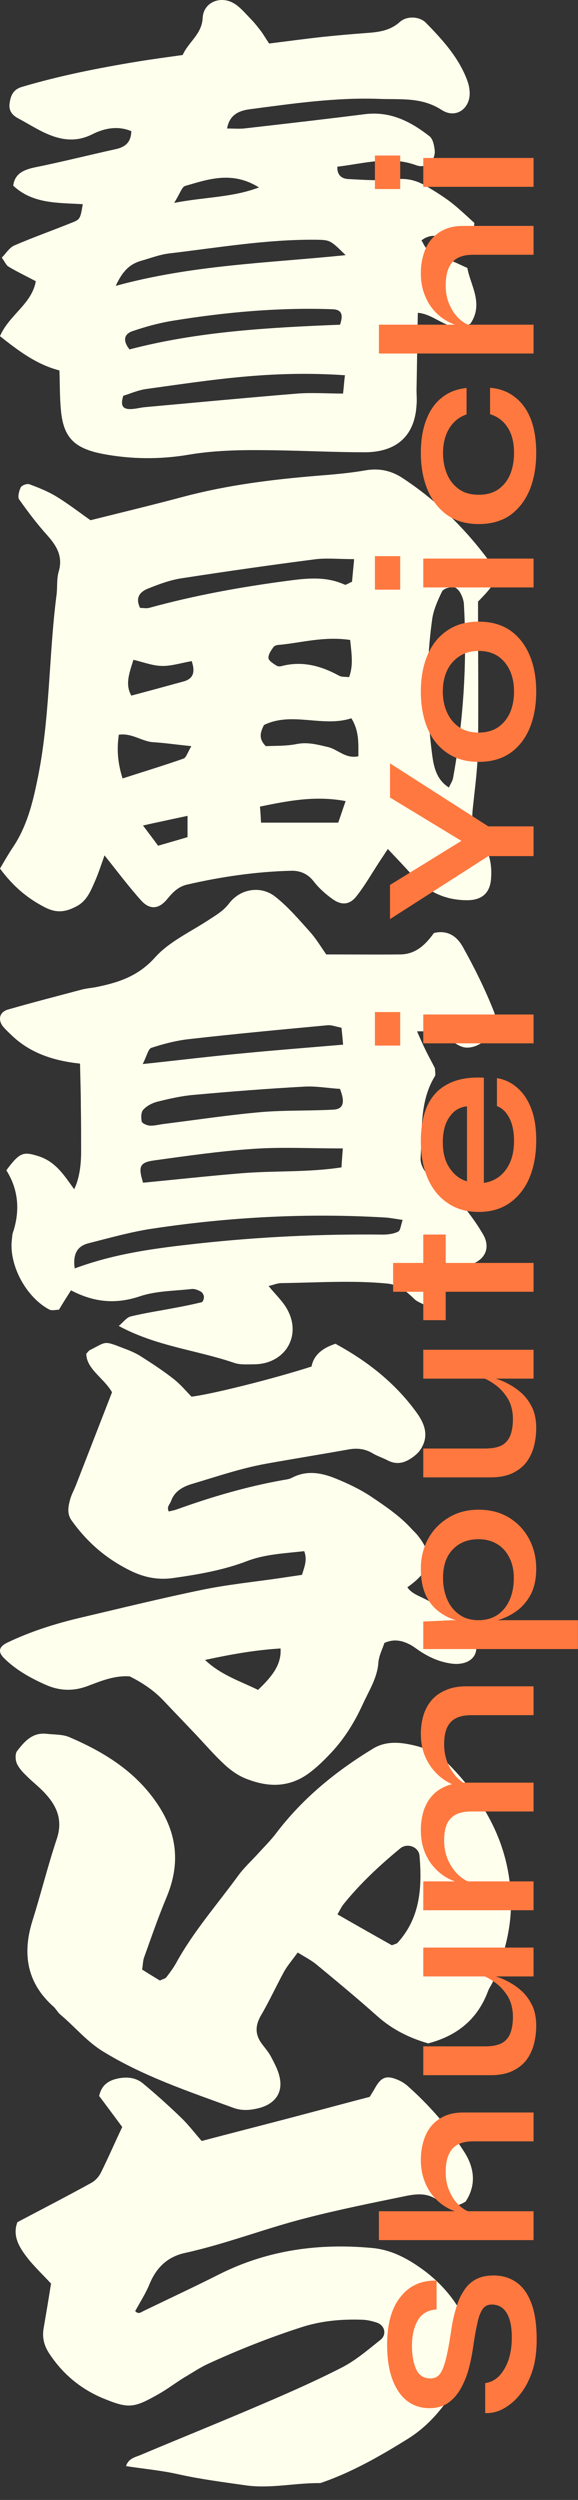 <svg width="37" height="160" viewBox="0 0 37 160" fill="none" xmlns="http://www.w3.org/2000/svg">
<rect x="0" y="0" width="37" height="160" fill="#333333" stroke="none"/>
<path d="M21.541 86.042C23.721 87.233 25.432 88.68 26.691 90.439C27.159 91.091 27.434 91.815 27.03 92.581C26.869 92.907 26.61 93.148 26.255 93.375C25.771 93.673 25.319 93.73 24.802 93.46C24.479 93.29 24.108 93.177 23.817 92.992C23.349 92.723 22.865 92.666 22.316 92.765C20.572 93.077 18.812 93.361 17.069 93.673C15.406 93.971 13.856 94.51 12.274 94.978C11.58 95.191 11.144 95.517 10.95 96.07C10.885 96.269 10.643 96.439 10.805 96.737C10.966 96.695 11.144 96.666 11.305 96.609C13.501 95.815 15.761 95.148 18.134 94.723C18.328 94.694 18.522 94.666 18.683 94.581C19.62 94.085 20.556 94.255 21.444 94.609C22.251 94.936 23.058 95.319 23.737 95.772C24.689 96.411 25.625 97.049 26.352 97.858C26.497 98.014 26.659 98.156 26.772 98.311C27.789 99.631 27.611 100.496 26.078 101.588C26.32 101.971 26.82 102.141 27.24 102.354C28.176 102.836 28.984 103.404 29.742 104.042C30.195 104.425 30.421 104.837 30.485 105.347C30.566 106.127 29.872 106.61 28.871 106.468C28.079 106.354 27.434 106.042 26.836 105.645C26.627 105.503 26.417 105.333 26.174 105.22C25.706 104.993 25.206 104.879 24.608 105.149C24.479 105.546 24.253 105.971 24.221 106.411C24.156 107.376 23.624 108.198 23.22 109.078C22.72 110.17 22.09 111.22 21.218 112.156C20.766 112.638 20.282 113.12 19.733 113.518C18.409 114.468 17.037 114.354 15.729 113.83C15.228 113.631 14.776 113.305 14.405 112.964C13.759 112.369 13.194 111.716 12.597 111.078C11.886 110.326 11.16 109.574 10.45 108.822C9.868 108.212 9.158 107.716 8.302 107.29C7.301 107.22 6.429 107.603 5.59 107.915C4.637 108.269 3.782 108.198 2.958 107.844C1.957 107.404 1.005 106.865 0.278 106.142C-0.158 105.716 -0.077 105.39 0.488 105.12C1.941 104.425 3.491 103.929 5.106 103.546C7.705 102.936 10.288 102.297 12.903 101.758C14.534 101.418 16.229 101.248 17.892 101.007C18.36 100.936 18.829 100.865 19.329 100.794C19.491 100.283 19.684 99.829 19.474 99.276C18.199 99.418 16.94 99.475 15.809 99.914C14.324 100.482 12.726 100.765 11.111 100.992C10.143 101.134 9.287 100.964 8.464 100.581C6.769 99.773 5.542 98.652 4.589 97.319C4.282 96.893 4.363 96.453 4.476 96.014C4.557 95.687 4.734 95.375 4.863 95.049C5.638 93.049 6.413 91.063 7.172 89.106C6.655 88.198 5.525 87.616 5.525 86.638C5.638 86.524 5.671 86.453 5.751 86.41C6.849 85.857 6.607 85.786 7.963 86.311C8.351 86.453 8.738 86.623 9.061 86.836C9.771 87.29 10.466 87.744 11.111 88.254C11.547 88.595 11.886 89.006 12.258 89.389C13.565 89.233 17.521 88.24 19.943 87.46C20.072 86.77 20.588 86.283 21.492 85.999L21.541 86.042ZM13.113 106.227C14.114 107.191 15.357 107.588 16.52 108.156C17.343 107.361 18.038 106.581 17.957 105.503C16.358 105.602 14.809 105.872 13.113 106.241V106.227Z" fill="#FFFFED"/>
<path d="M3.276 146.162C2.805 145.652 2.333 145.197 1.911 144.701C1.294 143.943 0.757 143.158 1.115 142.221C2.788 141.339 4.332 140.54 5.859 139.699C6.103 139.561 6.331 139.313 6.46 139.051C6.932 138.101 7.354 137.122 7.825 136.13C7.322 135.455 6.818 134.766 6.347 134.146C6.493 133.457 6.932 133.181 7.419 133.057C8.004 132.906 8.638 132.92 9.141 133.333C9.986 134.036 10.815 134.78 11.611 135.552C12.082 136.006 12.472 136.53 12.911 137.026C14.731 136.544 16.518 136.089 18.305 135.62C20.093 135.152 21.864 134.67 23.667 134.201C23.797 133.994 23.895 133.829 23.992 133.664C24.35 133.002 24.675 132.823 25.292 133.044C25.568 133.14 25.845 133.292 26.072 133.485C27.469 134.725 28.721 136.144 29.728 137.742C30.362 138.735 30.508 139.837 29.809 140.898C29.224 141.284 28.607 141.298 28.119 140.898C27.453 140.347 26.771 140.388 26.007 140.54C23.862 140.981 21.718 141.408 19.589 141.959C16.989 142.62 14.471 143.612 11.839 144.191C10.717 144.439 10.003 145.128 9.564 146.203C9.32 146.796 8.963 147.347 8.654 147.912C8.865 148.146 9.028 147.981 9.206 147.898C10.831 147.112 12.456 146.355 14.065 145.542C17.152 143.998 20.434 143.557 23.814 143.874C25.097 143.985 26.202 144.605 27.209 145.362C28.136 146.065 28.932 146.947 29.5 147.967C30.199 149.221 30.378 150.516 29.663 151.908C28.785 153.616 27.681 155.118 26.072 156.11C24.366 157.171 22.628 158.164 20.743 158.839C20.645 158.866 20.548 158.921 20.45 158.921C18.858 158.908 17.298 159.293 15.69 159.059C14.26 158.853 12.83 158.673 11.416 158.356C10.328 158.108 9.206 158.012 8.069 157.833C8.215 157.351 8.638 157.268 8.979 157.13C11.562 156.042 14.162 154.994 16.729 153.892C18.468 153.148 20.223 152.376 21.913 151.508C22.79 151.053 23.57 150.378 24.35 149.758C24.772 149.427 24.642 148.835 24.139 148.656C23.814 148.546 23.456 148.463 23.115 148.463C21.815 148.422 20.531 148.546 19.297 148.945C17.249 149.607 15.267 150.392 13.317 151.288C12.781 151.536 12.277 151.88 11.757 152.183C11.205 152.528 10.685 152.927 10.116 153.244C8.557 154.126 8.232 154.168 6.59 153.492C5.177 152.9 4.023 151.949 3.162 150.64C2.837 150.158 2.691 149.634 2.788 149.042C2.951 148.091 3.113 147.14 3.26 146.189L3.276 146.162Z" fill="#FFFFED"/>
<path d="M27.426 130.783C26.238 130.446 25.116 129.899 24.146 129.03C22.874 127.894 21.551 126.8 20.229 125.706C19.894 125.439 19.509 125.243 19.058 124.962C18.723 125.425 18.405 125.79 18.17 126.211C17.668 127.136 17.233 128.09 16.698 129.002C16.313 129.675 16.329 130.25 16.798 130.853C16.999 131.12 17.216 131.372 17.367 131.667C17.568 132.059 17.785 132.452 17.886 132.887C18.137 133.883 17.652 134.598 16.681 134.892C16.078 135.061 15.492 135.117 14.907 134.892C12.078 133.855 9.216 132.901 6.605 131.302C5.551 130.657 4.781 129.703 3.86 128.932C3.693 128.791 3.592 128.581 3.425 128.427C1.734 126.926 1.416 125.074 2.069 122.957C2.622 121.203 3.057 119.422 3.643 117.669C4.027 116.491 3.643 115.593 2.889 114.78C2.521 114.373 2.069 114.036 1.684 113.644C1.45 113.419 1.216 113.167 1.082 112.872C0.981 112.648 0.965 112.255 1.082 112.087C1.55 111.47 2.069 110.866 2.973 110.965C3.458 111.021 3.994 110.993 4.429 111.175C6.622 112.115 8.63 113.335 10.036 115.397C11.342 117.304 11.559 119.268 10.672 121.4C10.137 122.676 9.685 123.994 9.216 125.299C9.149 125.495 9.149 125.734 9.099 126.056C9.501 126.309 9.886 126.547 10.237 126.758C10.438 126.659 10.572 126.631 10.639 126.561C10.873 126.253 11.107 125.944 11.291 125.607C12.396 123.602 13.902 121.891 15.241 120.053C15.626 119.52 16.128 119.071 16.58 118.567C16.949 118.16 17.35 117.767 17.685 117.318C19.392 115.074 21.518 113.349 23.895 111.904C24.765 111.385 25.719 111.512 26.623 111.736C27.409 111.932 28.146 112.311 28.748 112.942C31.025 115.271 32.548 117.992 32.698 121.33C32.799 123.251 32.297 125.088 31.544 126.842C31.46 127.052 31.309 127.234 31.242 127.431C30.573 129.226 29.284 130.278 27.443 130.769L27.426 130.783ZM25.083 124.499C25.351 124.401 25.401 124.387 25.434 124.359C26.907 122.76 27.024 120.797 26.857 118.777C26.807 118.188 26.054 117.921 25.602 118.314C24.296 119.394 23.058 120.544 21.986 121.877C21.836 122.073 21.735 122.297 21.602 122.522C22.823 123.223 23.962 123.868 25.083 124.499Z" fill="#FFFFED"/>
<path d="M3.788 23.705C2.292 23.31 1.146 22.42 0 21.516C0.565 20.174 2.043 19.454 2.292 17.999C1.711 17.688 1.113 17.406 0.548 17.067C0.399 16.982 0.316 16.77 0.116 16.488C0.382 16.219 0.598 15.852 0.914 15.711C2.093 15.202 3.322 14.764 4.519 14.284C5.133 14.044 5.133 14.044 5.299 13.069C3.738 12.97 2.11 13.069 0.847 11.883C0.947 11.12 1.495 10.866 2.243 10.71C3.987 10.357 5.715 9.919 7.442 9.538C8.057 9.397 8.389 9.072 8.406 8.394C7.525 8.027 6.662 8.21 5.881 8.606C4.768 9.157 3.754 8.931 2.758 8.45C2.209 8.182 1.694 7.857 1.163 7.575C0.764 7.363 0.548 7.066 0.615 6.614C0.681 6.134 0.831 5.738 1.379 5.569C3.804 4.848 6.296 4.354 8.788 3.944C9.735 3.789 10.682 3.662 11.695 3.521C12.06 2.687 12.924 2.193 12.974 1.148C13.024 0.102 14.204 -0.335 15.084 0.286C15.466 0.554 15.765 0.922 16.097 1.261C16.33 1.501 16.529 1.769 16.729 2.023C16.878 2.235 17.011 2.461 17.227 2.786C18.357 2.645 19.503 2.49 20.649 2.362C21.596 2.264 22.559 2.179 23.523 2.108C24.287 2.052 24.985 1.953 25.599 1.402C26.065 0.992 26.879 1.049 27.277 1.473C28.357 2.574 29.387 3.718 29.919 5.173C29.985 5.357 30.035 5.555 30.052 5.752C30.201 6.868 29.238 7.659 28.274 7.038C27.012 6.219 25.699 6.374 24.354 6.332C21.529 6.219 18.755 6.628 15.964 6.995C15.25 7.094 14.685 7.377 14.536 8.224C14.951 8.224 15.283 8.253 15.616 8.224C18.207 7.928 20.799 7.631 23.373 7.306C25.001 7.108 26.297 7.786 27.493 8.719C27.709 8.888 27.792 9.298 27.826 9.609C27.892 10.273 27.311 10.809 26.663 10.583C24.952 9.948 23.307 10.47 21.596 10.668C21.563 11.233 21.912 11.445 22.294 11.459C23.324 11.515 24.354 11.586 25.367 11.473C26.114 11.388 26.712 11.572 27.311 11.925C27.826 12.236 28.357 12.561 28.839 12.928C29.37 13.338 29.852 13.804 30.367 14.27C30.317 14.736 30.267 15.188 30.234 15.569C29.055 16.106 28.208 14.454 26.978 15.386C27.111 15.584 27.194 15.852 27.377 15.951C28.158 16.36 28.972 16.713 29.919 17.151C30.101 18.239 30.982 19.425 30.118 20.711C28.806 21.459 27.975 20.118 26.746 20.019C26.712 21.714 26.696 23.324 26.663 24.948C26.663 25.273 26.696 25.598 26.663 25.937C26.546 27.872 25.417 28.932 23.373 28.946C21.446 28.946 19.536 28.847 17.609 28.819C15.765 28.79 13.921 28.79 12.077 29.101C10.25 29.412 8.389 29.398 6.545 29.045C4.768 28.691 4.07 28.013 3.904 26.29C3.821 25.457 3.837 24.609 3.804 23.691L3.788 23.705ZM22.128 16.332C21.147 15.372 21.147 15.357 20.217 15.343C17.061 15.315 13.954 15.852 10.831 16.219C10.233 16.29 9.652 16.516 9.054 16.685C8.306 16.897 7.841 17.349 7.409 18.296C12.31 16.954 17.111 16.841 22.111 16.332H22.128ZM22.094 24.016C17.327 23.691 13.589 24.313 9.386 24.892C8.854 24.962 8.356 25.189 7.891 25.33C7.758 25.782 7.741 26.121 8.206 26.177C8.539 26.206 8.888 26.107 9.22 26.064C12.492 25.768 15.765 25.457 19.038 25.189C19.985 25.118 20.948 25.189 21.961 25.189C22.011 24.751 22.028 24.44 22.078 24.03L22.094 24.016ZM21.762 20.796C21.995 20.132 21.862 19.821 21.314 19.793C17.875 19.666 14.453 19.976 11.064 20.527C10.183 20.669 9.319 20.909 8.489 21.191C7.941 21.375 7.841 21.799 8.29 22.363C12.659 21.219 17.16 20.965 21.762 20.782V20.796ZM11.147 12.985C13.24 12.589 14.851 12.646 16.579 11.996C14.851 10.922 13.34 11.473 11.861 11.897C11.645 11.953 11.546 12.349 11.147 12.985Z" fill="#FFFFED"/>
<path d="M30.6 38.499C30.6 41.664 30.634 44.731 30.6 47.797C30.583 49.077 30.413 50.357 30.277 51.623C30.192 52.354 30.192 53.015 30.702 53.634C31.296 54.38 31.517 55.294 31.432 56.25C31.364 57.179 30.82 57.615 29.904 57.615C28.477 57.615 27.322 57.052 26.371 55.997C25.913 55.477 25.421 54.97 24.826 54.337C24.571 54.731 24.385 54.998 24.215 55.266C23.756 55.969 23.332 56.715 22.805 57.376C22.381 57.91 21.872 57.952 21.311 57.559C20.853 57.235 20.428 56.855 20.088 56.419C19.698 55.913 19.206 55.716 18.628 55.73C16.387 55.786 14.162 56.11 11.972 56.616C11.377 56.757 11.038 57.136 10.664 57.587C10.138 58.206 9.56 58.22 9.034 57.629C8.236 56.743 7.523 55.786 6.69 54.745C6.47 55.364 6.283 55.955 6.028 56.518C5.774 57.094 5.519 57.685 4.891 58.009C4.228 58.36 3.651 58.459 2.921 58.093C1.749 57.502 0.832 56.715 0 55.589C0.289 55.097 0.56 54.619 0.866 54.169C1.698 52.903 2.072 51.482 2.377 49.991C3.209 46.067 3.108 42.044 3.617 38.092C3.685 37.599 3.617 37.079 3.753 36.601C4.041 35.644 3.651 34.969 3.057 34.294C2.394 33.562 1.8 32.775 1.223 31.959C1.121 31.804 1.223 31.41 1.325 31.2C1.392 31.059 1.715 30.946 1.868 30.988C2.445 31.2 3.04 31.439 3.583 31.762C4.364 32.24 5.094 32.803 5.791 33.295C7.828 32.789 9.798 32.311 11.751 31.79C14.553 31.045 17.389 30.693 20.258 30.454C21.311 30.37 22.364 30.285 23.4 30.102C24.3 29.948 25.081 30.131 25.811 30.623C27.832 31.959 29.564 33.619 31.041 35.546C32.026 36.826 31.958 37.121 30.617 38.486L30.6 38.499ZM28.732 50.413C28.834 50.174 28.97 49.991 29.003 49.794C29.666 46.137 29.904 42.452 29.7 38.739C29.7 38.471 29.598 38.176 29.462 37.937C29.377 37.768 29.156 37.557 29.003 37.571C28.749 37.571 28.375 37.684 28.29 37.867C28.019 38.429 27.747 39.034 27.662 39.653C27.271 42.48 27.288 45.335 27.645 48.163C27.747 48.964 27.883 49.865 28.732 50.399V50.413ZM22.653 35.785C21.651 35.785 20.887 35.7 20.139 35.799C17.304 36.165 14.468 36.572 11.632 37.009C10.885 37.121 10.138 37.402 9.441 37.684C8.966 37.881 8.643 38.246 8.966 38.907C9.153 38.907 9.357 38.95 9.543 38.907C12.447 38.106 15.402 37.571 18.373 37.177C19.63 37.009 20.853 36.868 22.058 37.416C22.143 37.459 22.296 37.332 22.534 37.234C22.568 36.882 22.602 36.488 22.67 35.799L22.653 35.785ZM22.5 45.968C20.666 46.573 18.679 45.518 16.896 46.404C16.658 46.883 16.539 47.276 17.015 47.755C17.592 47.727 18.288 47.755 18.951 47.628C19.681 47.473 20.326 47.656 20.988 47.811C21.617 47.952 22.126 48.585 22.941 48.402C22.941 47.53 22.992 46.77 22.483 45.954L22.5 45.968ZM22.432 40.961C20.751 40.708 19.341 41.13 17.898 41.27C17.762 41.27 17.575 41.313 17.507 41.411C17.355 41.622 17.168 41.889 17.185 42.114C17.202 42.297 17.507 42.48 17.711 42.607C17.813 42.677 17.983 42.649 18.119 42.607C19.409 42.297 20.598 42.635 21.719 43.254C21.888 43.338 22.109 43.31 22.347 43.338C22.636 42.565 22.5 41.819 22.415 40.947L22.432 40.961ZM16.709 52.65H21.651C21.787 52.27 21.922 51.848 22.126 51.271C20.173 50.905 18.424 51.257 16.641 51.623C16.675 52.017 16.692 52.284 16.709 52.664V52.65ZM12.243 47.755C11.19 47.642 10.494 47.544 9.815 47.502C9.085 47.459 8.44 46.897 7.607 47.023C7.455 48.036 7.557 48.894 7.845 49.822C9.238 49.372 10.494 48.992 11.734 48.556C11.921 48.5 12.005 48.163 12.243 47.769V47.755ZM12.277 42.311C11.564 42.438 10.953 42.635 10.358 42.621C9.764 42.607 9.187 42.382 8.541 42.227C8.27 43.099 7.998 43.802 8.406 44.52C9.577 44.21 10.647 43.915 11.734 43.619C12.311 43.465 12.532 43.099 12.277 42.325V42.311ZM9.153 52.832C9.543 53.353 9.832 53.733 10.121 54.127C10.8 53.929 11.394 53.761 12.005 53.578V52.214C11.105 52.41 10.29 52.579 9.153 52.832Z" fill="#FFFFED"/>
<path d="M20.869 61.085C22.527 61.085 24.083 61.1 25.639 61.085C26.647 61.071 27.28 60.407 27.776 59.714C28.733 59.483 29.297 60.017 29.622 60.594C30.374 61.937 31.058 63.323 31.622 64.752C32.032 65.777 30.955 67.105 29.827 67.047C29.451 67.019 29.075 66.73 28.733 66.499C28.015 66.008 28.015 65.994 26.699 66.008C26.904 66.484 27.092 66.903 27.297 67.322C27.485 67.697 27.69 68.058 27.844 68.376C27.844 68.592 27.895 68.766 27.844 68.867C26.835 70.512 27.041 72.36 26.921 74.15C26.904 74.497 27.143 74.959 27.417 75.219C27.912 75.71 28.613 75.998 29.075 76.518C29.776 77.298 30.425 78.135 30.938 79.03C31.434 79.911 31.007 80.69 30.032 80.965C29.434 81.138 28.818 81.268 28.186 81.412C28.254 81.903 28.305 82.307 28.357 82.798C27.964 83.044 27.57 83.289 27.177 83.52C26.921 83.376 26.699 83.303 26.562 83.174C26.049 82.683 25.553 82.221 24.784 82.148C22.527 81.932 20.288 82.091 18.031 82.12C17.758 82.12 17.501 82.235 17.194 82.307C17.621 82.841 18.1 83.275 18.39 83.809C19.331 85.512 18.236 87.302 16.27 87.317C15.843 87.317 15.399 87.36 15.005 87.23C12.612 86.407 10.031 86.176 7.603 84.863C7.894 84.617 8.099 84.329 8.355 84.256C9.313 84.025 10.287 83.881 11.261 83.693C11.809 83.592 12.356 83.477 12.903 83.347C12.988 83.332 13.056 83.13 13.056 83.015C13.056 82.899 12.971 82.74 12.886 82.683C12.715 82.582 12.492 82.481 12.287 82.495C11.159 82.625 9.996 82.611 8.936 82.971C7.415 83.477 6.03 83.361 4.543 82.582C4.269 83.015 4.03 83.39 3.774 83.823C3.586 83.823 3.346 83.895 3.175 83.823C1.654 83.029 0.543 80.921 0.765 79.29C0.782 79.146 0.782 79.001 0.833 78.871C1.295 77.471 1.175 76.114 0.406 74.901C1.278 73.732 1.483 73.689 2.492 74.006C3.586 74.367 4.133 75.262 4.748 76.114C5.056 75.488 5.204 74.641 5.193 73.573C5.193 72.663 5.193 71.754 5.176 70.844C5.176 69.949 5.141 69.04 5.124 68.073C3.381 67.885 1.876 67.38 0.679 66.196C0.526 66.051 0.372 65.907 0.235 65.748C-0.158 65.301 -0.056 64.766 0.526 64.608C2.081 64.16 3.654 63.756 5.227 63.337C5.5 63.265 5.791 63.236 6.064 63.193C7.535 62.904 8.834 62.5 9.928 61.273C10.834 60.262 12.202 59.641 13.381 58.862C13.843 58.559 14.304 58.299 14.663 57.822C15.399 56.855 16.732 56.667 17.638 57.404C18.459 58.053 19.142 58.862 19.843 59.641C20.254 60.103 20.578 60.652 20.903 61.114L20.869 61.085ZM4.782 81.181C7.432 80.2 10.031 79.882 12.629 79.593C16.561 79.16 20.527 78.972 24.493 79.016C24.835 79.016 25.194 78.972 25.485 78.828C25.639 78.756 25.656 78.409 25.775 78.077C25.28 78.005 24.938 77.933 24.596 77.918C19.638 77.63 14.715 77.89 9.808 78.626C8.424 78.828 7.056 79.218 5.688 79.564C4.987 79.737 4.646 80.2 4.782 81.181ZM21.929 73.501C19.843 73.501 18.014 73.4 16.185 73.53C14.065 73.674 11.979 73.977 9.877 74.266C8.936 74.396 8.834 74.656 9.159 75.695C11.261 75.493 13.364 75.262 15.467 75.089C17.57 74.916 19.707 75.046 21.861 74.713C21.878 74.324 21.912 73.992 21.946 73.486L21.929 73.501ZM21.758 69.689C21.006 69.646 20.236 69.502 19.484 69.545C17.091 69.675 14.715 69.863 12.338 70.079C11.569 70.151 10.817 70.325 10.065 70.512C9.74 70.599 9.398 70.772 9.176 71.018C9.022 71.177 9.022 71.537 9.073 71.783C9.107 71.898 9.398 72.028 9.586 72.043C9.86 72.057 10.133 71.985 10.424 71.942C12.509 71.682 14.595 71.364 16.698 71.177C18.236 71.047 19.792 71.104 21.331 71.018C21.997 70.989 22.1 70.541 21.758 69.675V69.689ZM9.142 68.101C11.569 67.842 13.569 67.596 15.604 67.409C17.689 67.206 19.775 67.047 21.963 66.86C21.929 66.441 21.895 66.124 21.861 65.777C21.502 65.705 21.211 65.589 20.954 65.618C18.014 65.893 15.074 66.167 12.15 66.499C11.313 66.586 10.492 66.802 9.689 67.062C9.484 67.134 9.398 67.582 9.142 68.087V68.101Z" fill="#FFFFED"/>
<path d="M24 9.954L25.619 9.954L25.619 12.099L24 12.099L24 9.954ZM27.096 11.957L27.096 10.11L34.155 10.11L34.155 11.957L27.096 11.957Z" fill="#FF783F"/>
<path d="M34.155 16.305L30.277 16.305C29.889 16.305 29.567 16.371 29.312 16.504C29.056 16.636 28.862 16.849 28.729 17.143C28.597 17.427 28.531 17.81 28.531 18.293C28.531 18.757 28.621 19.178 28.8 19.557C28.971 19.936 29.198 20.244 29.482 20.48C29.757 20.717 30.05 20.85 30.363 20.878L29.582 20.892C29.269 20.845 28.957 20.736 28.644 20.566C28.332 20.395 28.048 20.168 27.792 19.884C27.536 19.6 27.333 19.259 27.181 18.861C27.02 18.454 26.94 18 26.94 17.498C26.94 17.062 26.997 16.66 27.11 16.291C27.215 15.921 27.38 15.599 27.607 15.325C27.835 15.05 28.119 14.837 28.46 14.686C28.791 14.534 29.184 14.459 29.638 14.459L34.155 14.459L34.155 16.305ZM34.155 22.625L24.256 22.625L24.256 20.779L34.155 20.779L34.155 22.625Z" fill="#FF783F"/>
<path d="M31.371 24.82C31.987 24.867 32.517 25.066 32.962 25.417C33.407 25.758 33.748 26.231 33.984 26.837C34.212 27.443 34.325 28.163 34.325 28.996C34.325 29.867 34.188 30.648 33.913 31.339C33.629 32.021 33.218 32.56 32.678 32.958C32.129 33.346 31.452 33.541 30.647 33.541C29.842 33.541 29.165 33.346 28.616 32.958C28.067 32.56 27.65 32.021 27.366 31.339C27.082 30.648 26.94 29.867 26.94 28.996C26.94 28.163 27.058 27.448 27.295 26.851C27.522 26.255 27.854 25.786 28.289 25.445C28.725 25.095 29.25 24.891 29.866 24.834L29.866 26.524C29.392 26.685 29.023 26.984 28.758 27.419C28.493 27.855 28.36 28.38 28.36 28.996C28.36 29.488 28.445 29.938 28.616 30.345C28.786 30.743 29.042 31.064 29.383 31.311C29.714 31.547 30.136 31.666 30.647 31.666C31.149 31.666 31.57 31.547 31.911 31.311C32.242 31.074 32.493 30.752 32.664 30.345C32.825 29.938 32.905 29.488 32.905 28.996C32.905 28.333 32.773 27.793 32.507 27.377C32.242 26.951 31.863 26.662 31.371 26.51L31.371 24.82Z" fill="#FF783F"/>
<path d="M24 35.594L25.619 35.594L25.619 37.738L24 37.738L24 35.594ZM27.096 37.596L27.096 35.75L34.155 35.75L34.155 37.596L27.096 37.596Z" fill="#FF783F"/>
<path d="M34.325 44.259C34.325 45.149 34.183 45.935 33.899 46.617C33.615 47.289 33.203 47.814 32.664 48.193C32.114 48.572 31.442 48.761 30.647 48.761C29.852 48.761 29.179 48.572 28.63 48.193C28.071 47.814 27.65 47.289 27.366 46.617C27.082 45.935 26.94 45.149 26.94 44.259C26.94 43.369 27.082 42.593 27.366 41.93C27.65 41.258 28.071 40.732 28.63 40.353C29.179 39.974 29.852 39.785 30.647 39.785C31.442 39.785 32.114 39.974 32.664 40.353C33.203 40.732 33.615 41.258 33.899 41.93C34.183 42.593 34.325 43.369 34.325 44.259ZM32.905 44.259C32.905 43.767 32.82 43.326 32.649 42.938C32.469 42.541 32.214 42.228 31.883 42.001C31.542 41.773 31.13 41.66 30.647 41.66C30.164 41.66 29.752 41.773 29.411 42.001C29.061 42.228 28.796 42.536 28.616 42.924C28.436 43.312 28.346 43.757 28.346 44.259C28.346 44.751 28.436 45.196 28.616 45.594C28.796 45.992 29.056 46.309 29.397 46.546C29.738 46.773 30.154 46.886 30.647 46.886C31.13 46.886 31.542 46.773 31.883 46.546C32.214 46.318 32.469 46.006 32.649 45.608C32.82 45.211 32.905 44.761 32.905 44.259Z" fill="#FF783F"/>
<path d="M24.966 48.855L31.258 52.889L34.155 52.889L34.155 54.792L31.258 54.792L24.966 58.825L24.966 56.638L30.462 53.244L30.462 54.38L24.966 51.042L24.966 48.855Z" fill="#FF783F"/>
<path d="M24 64.773L25.619 64.773L25.619 66.918L24 66.918L24 64.773ZM27.096 66.775L27.096 64.929L34.155 64.929L34.155 66.775L27.096 66.775Z" fill="#FF783F"/>
<path d="M31.811 70.791L31.811 69.002C32.294 69.078 32.725 69.281 33.104 69.612C33.483 69.934 33.781 70.375 33.999 70.933C34.216 71.492 34.325 72.174 34.325 72.978C34.325 73.878 34.183 74.673 33.899 75.365C33.606 76.056 33.184 76.595 32.635 76.984C32.086 77.372 31.423 77.566 30.647 77.566C29.87 77.566 29.208 77.376 28.659 76.998C28.1 76.619 27.674 76.094 27.38 75.421C27.087 74.74 26.94 73.944 26.94 73.035C26.94 72.107 27.087 71.336 27.38 70.72C27.674 70.105 28.119 69.65 28.715 69.357C29.302 69.054 30.055 68.926 30.974 68.973L30.974 75.705C31.333 75.658 31.66 75.525 31.953 75.308C32.247 75.081 32.479 74.778 32.649 74.399C32.82 74.01 32.905 73.551 32.905 73.021C32.905 72.434 32.806 71.946 32.607 71.558C32.398 71.16 32.133 70.905 31.811 70.791ZM28.346 73.121C28.346 73.802 28.497 74.356 28.8 74.782C29.094 75.208 29.459 75.483 29.894 75.606L29.894 70.805C29.421 70.853 29.047 71.08 28.772 71.487C28.488 71.885 28.346 72.429 28.346 73.121Z" fill="#FF783F"/>
<path d="M27.096 84.493L27.096 79.011L28.531 79.011L28.531 84.493L27.096 84.493ZM25.165 82.675L25.165 80.829L34.155 80.829L34.155 82.675L25.165 82.675Z" fill="#FF783F"/>
<path d="M34.155 86.387L34.155 88.234L27.096 88.234L27.096 86.387L34.155 86.387ZM30.761 88.134L31.243 88.12C31.376 88.139 31.57 88.186 31.826 88.262C32.072 88.338 32.337 88.456 32.621 88.617C32.905 88.769 33.18 88.967 33.445 89.213C33.7 89.46 33.913 89.763 34.084 90.123C34.245 90.482 34.325 90.908 34.325 91.401C34.325 91.789 34.278 92.172 34.183 92.551C34.089 92.92 33.932 93.257 33.715 93.559C33.487 93.862 33.184 94.104 32.806 94.284C32.427 94.464 31.949 94.554 31.371 94.554L27.096 94.554L27.096 92.707L31.059 92.707C31.513 92.707 31.873 92.636 32.138 92.494C32.394 92.343 32.574 92.125 32.678 91.841C32.782 91.557 32.834 91.221 32.834 90.833C32.834 90.321 32.725 89.881 32.507 89.512C32.28 89.142 32.006 88.844 31.684 88.617C31.362 88.38 31.054 88.219 30.761 88.134Z" fill="#FF783F"/>
<path d="M34.325 100.4C34.325 101.025 34.216 101.56 33.999 102.005C33.771 102.441 33.478 102.796 33.118 103.07C32.749 103.345 32.346 103.548 31.911 103.681C31.475 103.814 31.049 103.88 30.633 103.88C30.112 103.88 29.629 103.818 29.184 103.695C28.739 103.563 28.351 103.359 28.019 103.084C27.678 102.81 27.413 102.455 27.224 102.019C27.035 101.574 26.94 101.035 26.94 100.4C26.94 99.69 27.096 99.051 27.409 98.483C27.721 97.915 28.157 97.465 28.715 97.133C29.264 96.793 29.904 96.622 30.633 96.622C31.381 96.622 32.034 96.793 32.593 97.133C33.142 97.474 33.568 97.929 33.871 98.497C34.174 99.065 34.325 99.7 34.325 100.4ZM32.891 100.997C32.891 100.495 32.796 100.059 32.607 99.69C32.417 99.311 32.157 99.022 31.826 98.824C31.485 98.615 31.087 98.511 30.633 98.511C29.951 98.511 29.402 98.729 28.985 99.165C28.569 99.591 28.36 100.201 28.36 100.997C28.36 101.498 28.45 101.958 28.63 102.374C28.81 102.781 29.07 103.103 29.411 103.34C29.743 103.577 30.15 103.695 30.633 103.695C31.087 103.695 31.485 103.586 31.826 103.368C32.157 103.151 32.417 102.838 32.607 102.431C32.796 102.024 32.891 101.546 32.891 100.997ZM27.096 105.542L27.096 103.78L28.971 103.695L36.995 103.695L36.995 105.542L27.096 105.542Z" fill="#FF783F"/>
<path d="M27.096 122.257L27.096 120.411L34.155 120.411L34.155 122.257L27.096 122.257ZM26.94 117.13C26.94 116.695 26.997 116.292 27.11 115.923C27.224 115.554 27.399 115.232 27.636 114.957C27.873 114.683 28.176 114.47 28.545 114.318C28.905 114.167 29.335 114.091 29.837 114.091L34.155 114.091L34.155 115.937L30.164 115.937C29.567 115.937 29.132 116.084 28.857 116.377C28.573 116.661 28.431 117.13 28.431 117.783C28.431 118.276 28.526 118.721 28.715 119.119C28.905 119.516 29.146 119.838 29.44 120.084C29.724 120.33 30.022 120.473 30.334 120.51L29.61 120.525C29.279 120.477 28.957 120.368 28.644 120.198C28.332 120.028 28.048 119.8 27.792 119.516C27.527 119.223 27.319 118.877 27.167 118.479C27.016 118.082 26.94 117.632 26.94 117.13ZM26.94 110.98C26.94 110.545 26.997 110.142 27.11 109.773C27.224 109.404 27.399 109.082 27.636 108.807C27.873 108.533 28.176 108.32 28.545 108.168C28.905 108.007 29.335 107.927 29.837 107.927L34.155 107.927L34.155 109.773L30.164 109.773C29.567 109.773 29.132 109.92 28.857 110.213C28.573 110.507 28.431 110.98 28.431 111.634C28.431 112.126 28.526 112.571 28.715 112.969C28.905 113.366 29.146 113.688 29.44 113.935C29.724 114.181 30.022 114.318 30.334 114.346L29.567 114.375C29.255 114.328 28.942 114.214 28.63 114.034C28.318 113.854 28.034 113.617 27.778 113.324C27.522 113.03 27.319 112.689 27.167 112.301C27.016 111.904 26.94 111.463 26.94 110.98Z" fill="#FF783F"/>
<path d="M34.155 124.648L34.155 126.495L27.096 126.495L27.096 124.648L34.155 124.648ZM30.761 126.395L31.243 126.381C31.376 126.4 31.57 126.447 31.826 126.523C32.072 126.599 32.337 126.717 32.621 126.878C32.905 127.03 33.18 127.229 33.445 127.475C33.7 127.721 33.913 128.024 34.084 128.384C34.245 128.744 34.325 129.17 34.325 129.662C34.325 130.05 34.278 130.434 34.183 130.812C34.089 131.182 33.932 131.518 33.715 131.821C33.487 132.124 33.184 132.365 32.806 132.545C32.427 132.725 31.949 132.815 31.371 132.815L27.096 132.815L27.096 130.969L31.059 130.969C31.513 130.969 31.873 130.898 32.138 130.756C32.394 130.604 32.574 130.386 32.678 130.102C32.782 129.818 32.834 129.482 32.834 129.094C32.834 128.583 32.725 128.142 32.507 127.773C32.28 127.404 32.006 127.105 31.684 126.878C31.362 126.642 31.054 126.481 30.761 126.395Z" fill="#FF783F"/>
<path d="M34.155 137.049L30.277 137.049C29.889 137.049 29.567 137.116 29.312 137.248C29.056 137.381 28.862 137.594 28.729 137.887C28.597 138.171 28.531 138.555 28.531 139.038C28.531 139.502 28.621 139.923 28.8 140.302C28.971 140.681 29.198 140.988 29.482 141.225C29.757 141.462 30.05 141.594 30.363 141.623L29.582 141.637C29.269 141.59 28.957 141.481 28.644 141.31C28.332 141.14 28.048 140.913 27.792 140.629C27.536 140.344 27.333 140.004 27.181 139.606C27.02 139.199 26.94 138.744 26.94 138.242C26.94 137.807 26.997 137.405 27.11 137.035C27.215 136.666 27.38 136.344 27.607 136.069C27.835 135.795 28.119 135.582 28.46 135.43C28.791 135.279 29.184 135.203 29.638 135.203L34.155 135.203L34.155 137.049ZM34.155 143.37L24.256 143.37L24.256 141.523L34.155 141.523L34.155 143.37Z" fill="#FF783F"/>
<path d="M31.059 154.438L31.059 152.521C31.381 152.483 31.674 152.336 31.939 152.08C32.195 151.815 32.398 151.47 32.55 151.044C32.692 150.618 32.763 150.139 32.763 149.609C32.763 149.126 32.711 148.729 32.607 148.416C32.503 148.104 32.356 147.872 32.166 147.72C31.977 147.569 31.75 147.493 31.485 147.493C31.229 147.493 31.035 147.588 30.902 147.777C30.76 147.966 30.647 148.265 30.562 148.672C30.467 149.079 30.372 149.614 30.277 150.277C30.202 150.798 30.098 151.29 29.965 151.754C29.823 152.218 29.643 152.63 29.425 152.989C29.208 153.34 28.942 153.619 28.63 153.827C28.308 154.026 27.929 154.126 27.494 154.126C26.954 154.126 26.481 153.974 26.074 153.671C25.666 153.359 25.349 152.9 25.122 152.294C24.895 151.688 24.781 150.944 24.781 150.064C24.781 148.738 25.065 147.72 25.633 147.01C26.192 146.291 26.964 145.94 27.948 145.959L27.948 147.806C27.39 147.843 26.987 148.08 26.741 148.516C26.495 148.942 26.372 149.481 26.372 150.135C26.372 150.741 26.462 151.243 26.642 151.64C26.822 152.028 27.129 152.223 27.565 152.223C27.735 152.223 27.887 152.175 28.019 152.08C28.142 151.986 28.251 151.825 28.346 151.598C28.441 151.37 28.531 151.063 28.616 150.674C28.701 150.286 28.786 149.803 28.872 149.226C28.947 148.686 29.051 148.198 29.184 147.763C29.307 147.318 29.473 146.939 29.681 146.627C29.88 146.305 30.136 146.059 30.448 145.888C30.76 145.718 31.144 145.633 31.598 145.633C32.157 145.633 32.645 145.779 33.061 146.073C33.468 146.357 33.786 146.802 34.013 147.408C34.24 148.004 34.354 148.781 34.354 149.737C34.354 150.419 34.283 151.02 34.141 151.541C33.989 152.062 33.79 152.511 33.544 152.89C33.298 153.269 33.028 153.577 32.735 153.813C32.441 154.05 32.148 154.22 31.854 154.325C31.561 154.419 31.295 154.457 31.059 154.438Z" fill="#FF783F"/>
</svg>
